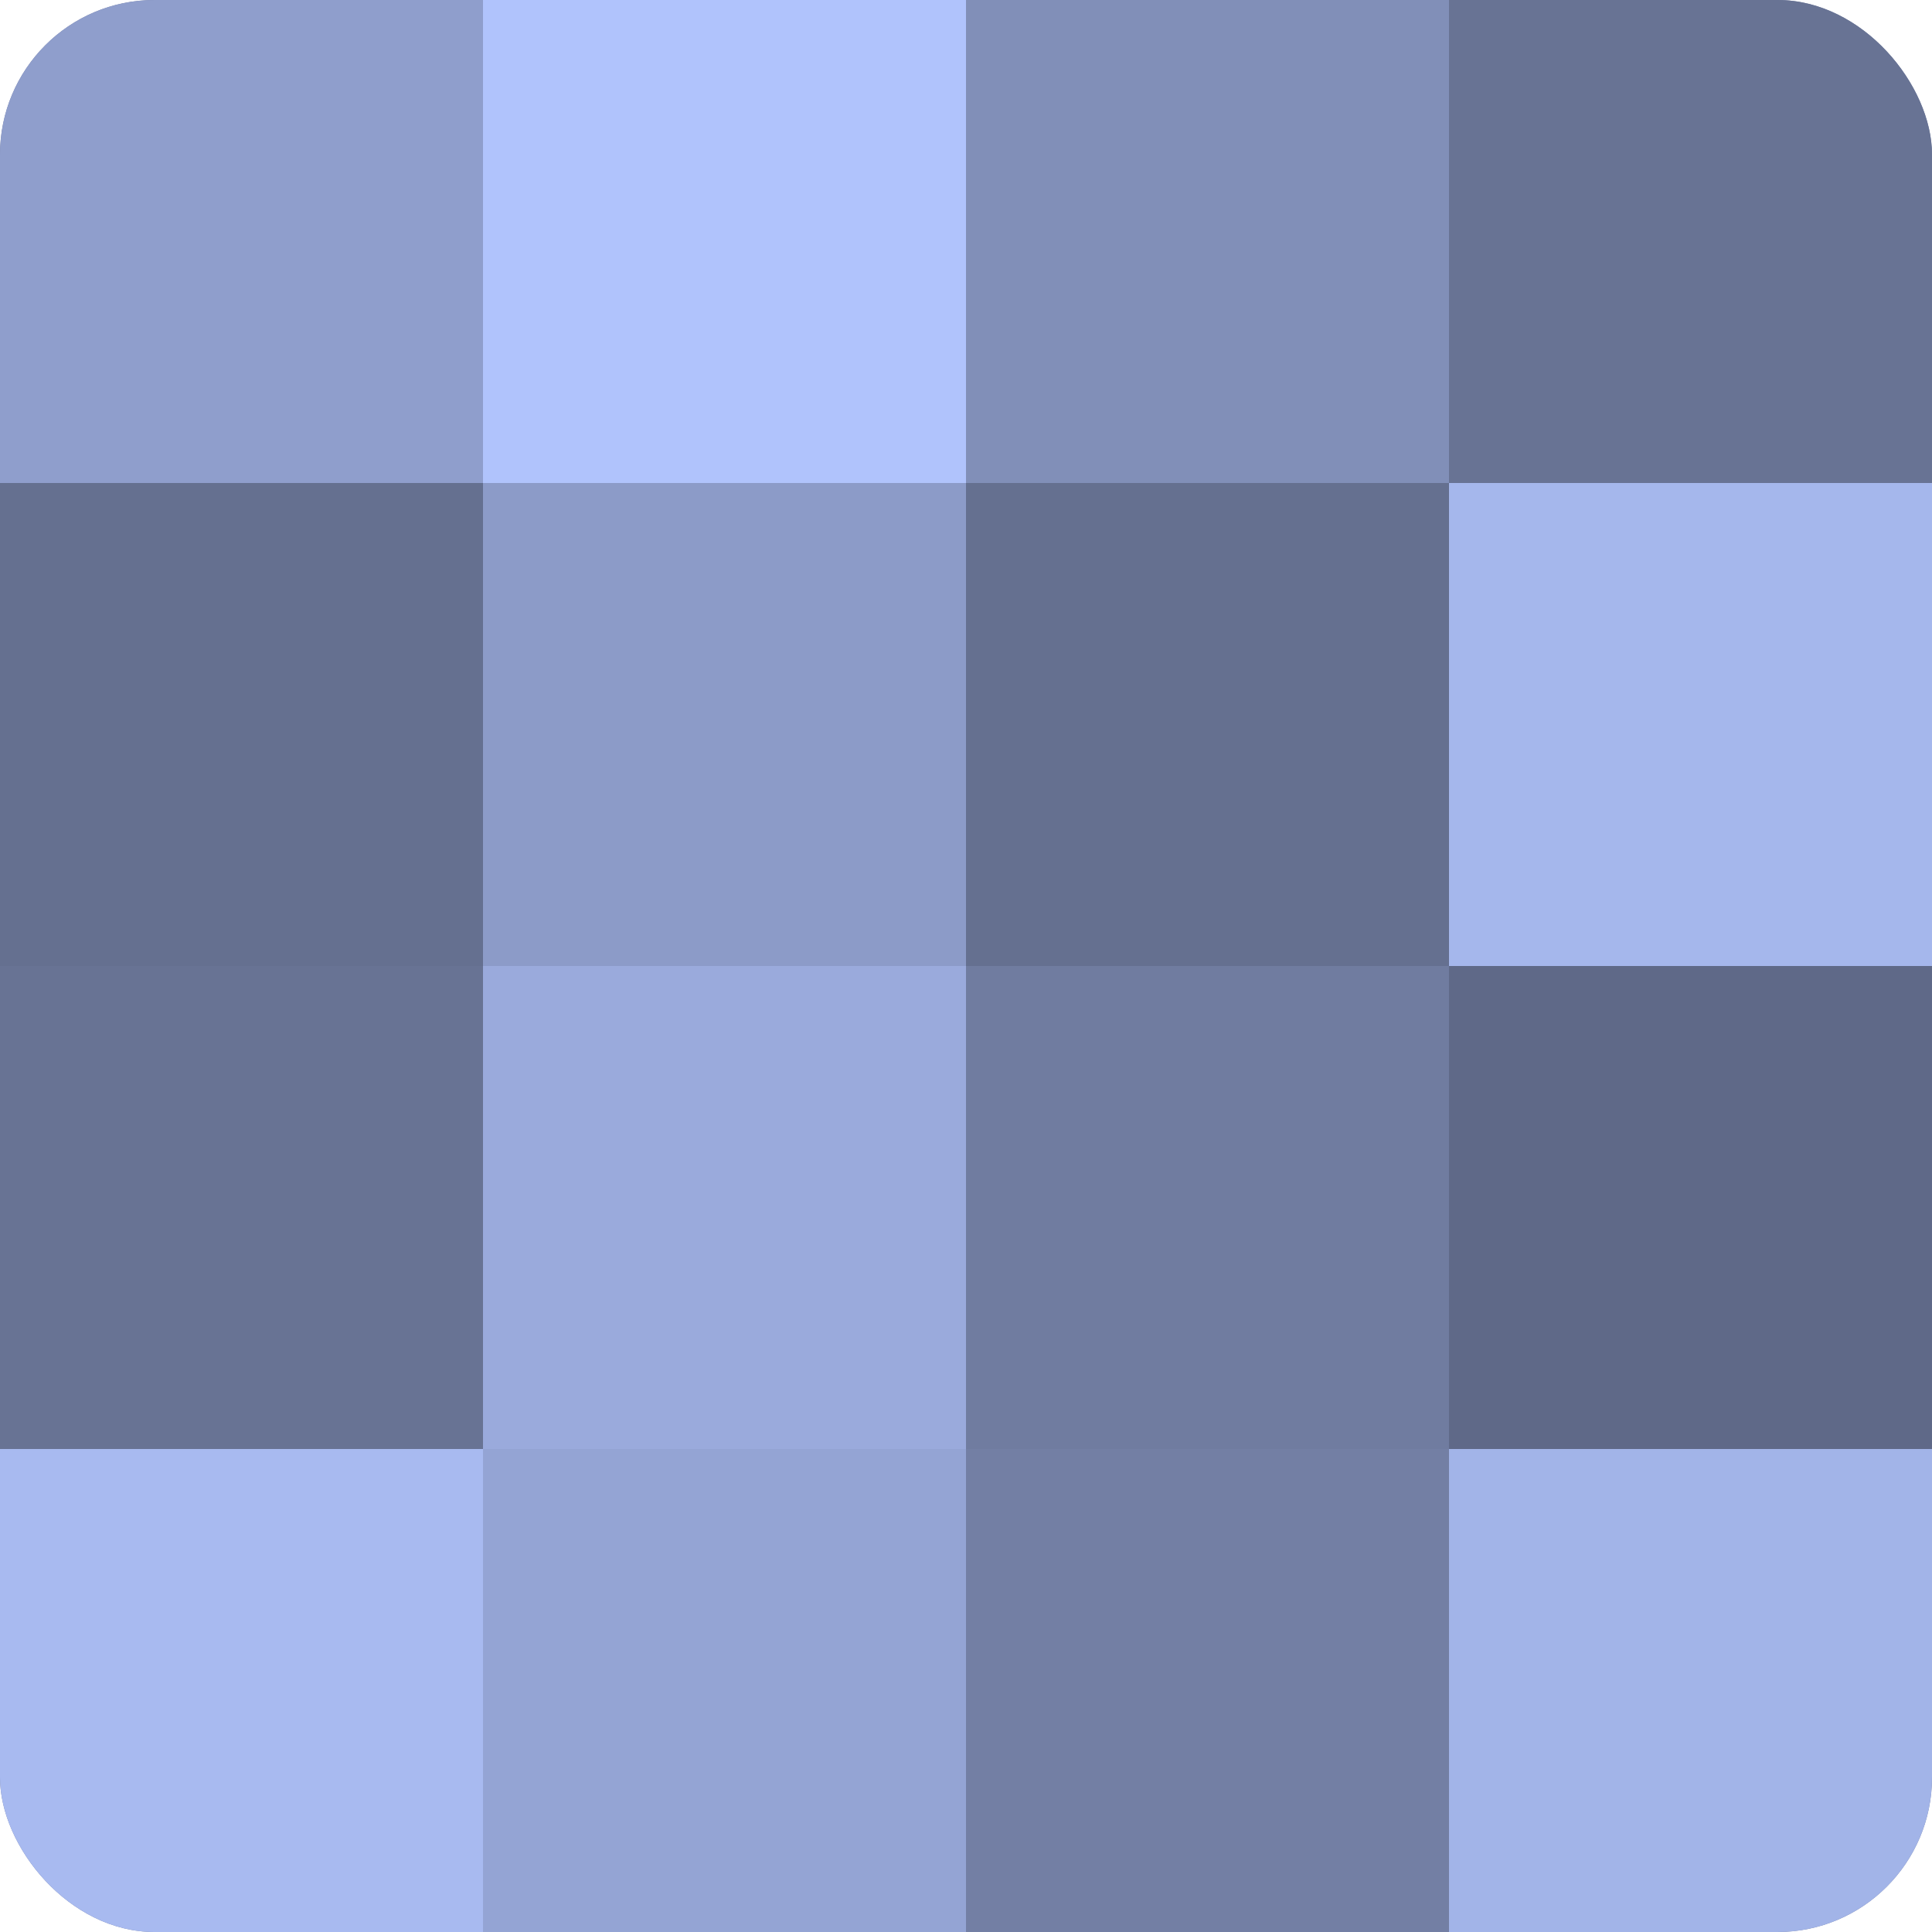 <?xml version="1.0" encoding="UTF-8"?>
<svg xmlns="http://www.w3.org/2000/svg" width="80" height="80" viewBox="0 0 100 100" preserveAspectRatio="xMidYMid meet"><defs><clipPath id="c" width="100" height="100"><rect width="100" height="100" rx="8" ry="8"/></clipPath></defs><g clip-path="url(#c)"><rect width="100" height="100" fill="#707ca0"/><rect width="25" height="25" fill="#8f9ecc"/><rect y="25" width="25" height="25" fill="#657090"/><rect y="50" width="25" height="25" fill="#687394"/><rect y="75" width="25" height="25" fill="#a8baf0"/><rect x="25" width="25" height="25" fill="#b0c3fc"/><rect x="25" y="25" width="25" height="25" fill="#8c9bc8"/><rect x="25" y="50" width="25" height="25" fill="#9aaadc"/><rect x="25" y="75" width="25" height="25" fill="#94a4d4"/><rect x="50" width="25" height="25" fill="#818fb8"/><rect x="50" y="25" width="25" height="25" fill="#657090"/><rect x="50" y="50" width="25" height="25" fill="#707ca0"/><rect x="50" y="75" width="25" height="25" fill="#737fa4"/><rect x="75" width="25" height="25" fill="#687394"/><rect x="75" y="25" width="25" height="25" fill="#a5b7ec"/><rect x="75" y="50" width="25" height="25" fill="#5f6988"/><rect x="75" y="75" width="25" height="25" fill="#a2b4e8"/></g></svg>
